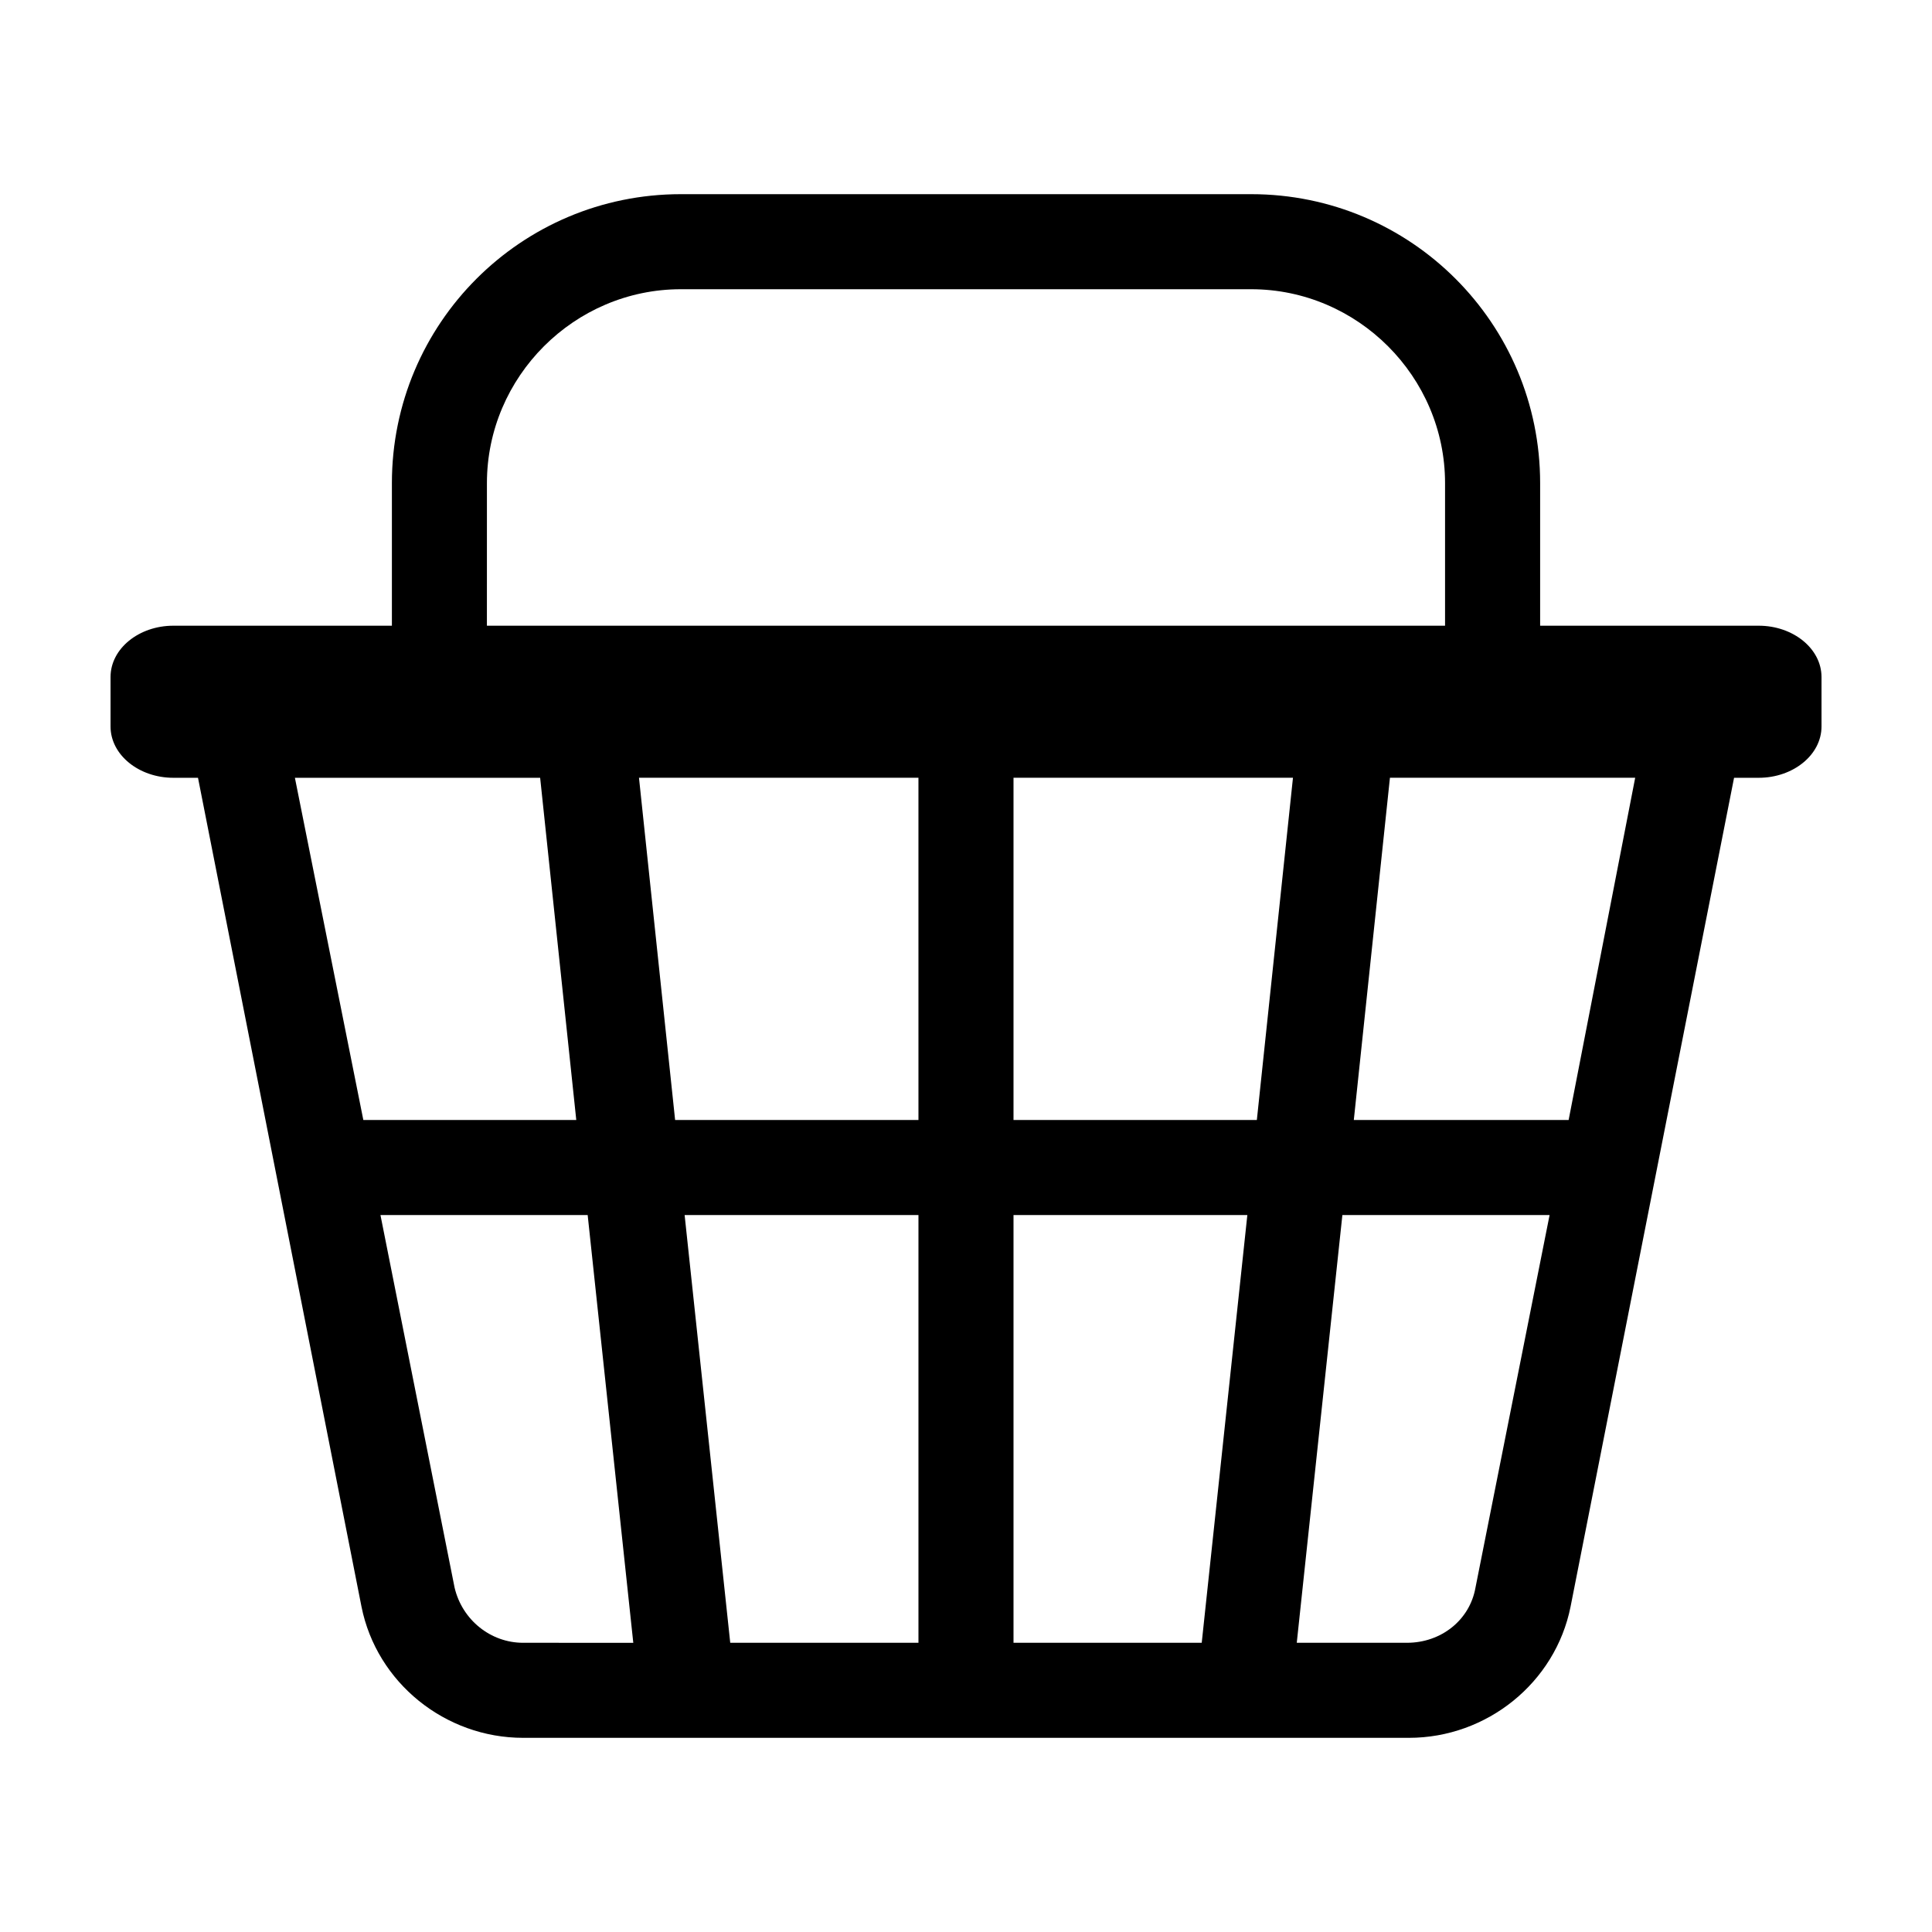 <?xml version="1.0" encoding="UTF-8"?>
<!-- Uploaded to: ICON Repo, www.iconrepo.com, Generator: ICON Repo Mixer Tools -->
<svg fill="#000000" width="800px" height="800px" version="1.1" viewBox="144 144 512 512" xmlns="http://www.w3.org/2000/svg">
 <path d="m610.09 309.82h-57.938v-37.785c0-42.32-34.258-76.578-76.578-76.578h-151.14c-42.32 0-76.578 34.258-76.578 76.578v37.785h-57.938c-9.07 0-16.625 6.047-16.625 13.602v13.098c0 7.559 7.559 13.602 16.625 13.602h6.551l43.328 219.66c4.031 20.152 22.168 34.762 42.824 34.762h234.77c20.656 0 38.793-14.609 42.824-34.762l43.328-219.66h6.551c9.07 0 16.625-6.047 16.625-13.602v-13.098c-0.004-7.555-7.559-13.602-16.629-13.602zm-337.05-37.785c0-28.215 23.176-51.387 51.387-51.387h151.14c28.215 0 51.387 23.176 51.387 51.387v37.785h-253.92zm-50.887 78.09h64.992l9.574 90.688h-56.43zm60.457 229.23c-8.566 0-16.121-6.047-18.137-14.609l-19.648-98.746h54.914l12.09 113.36zm104.79 0h-49.879l-12.09-113.36h61.969zm0-138.55h-64.488l-9.574-90.688h74.059zm75.07 138.55h-49.879v-113.36h61.969zm14.609-138.55h-64.488v-90.688h74.059zm57.938 123.94c-1.512 8.566-9.07 14.609-18.137 14.609h-29.223l12.09-113.36h54.914zm24.688-123.94h-56.93l9.574-90.688h64.992z"/>
</svg>